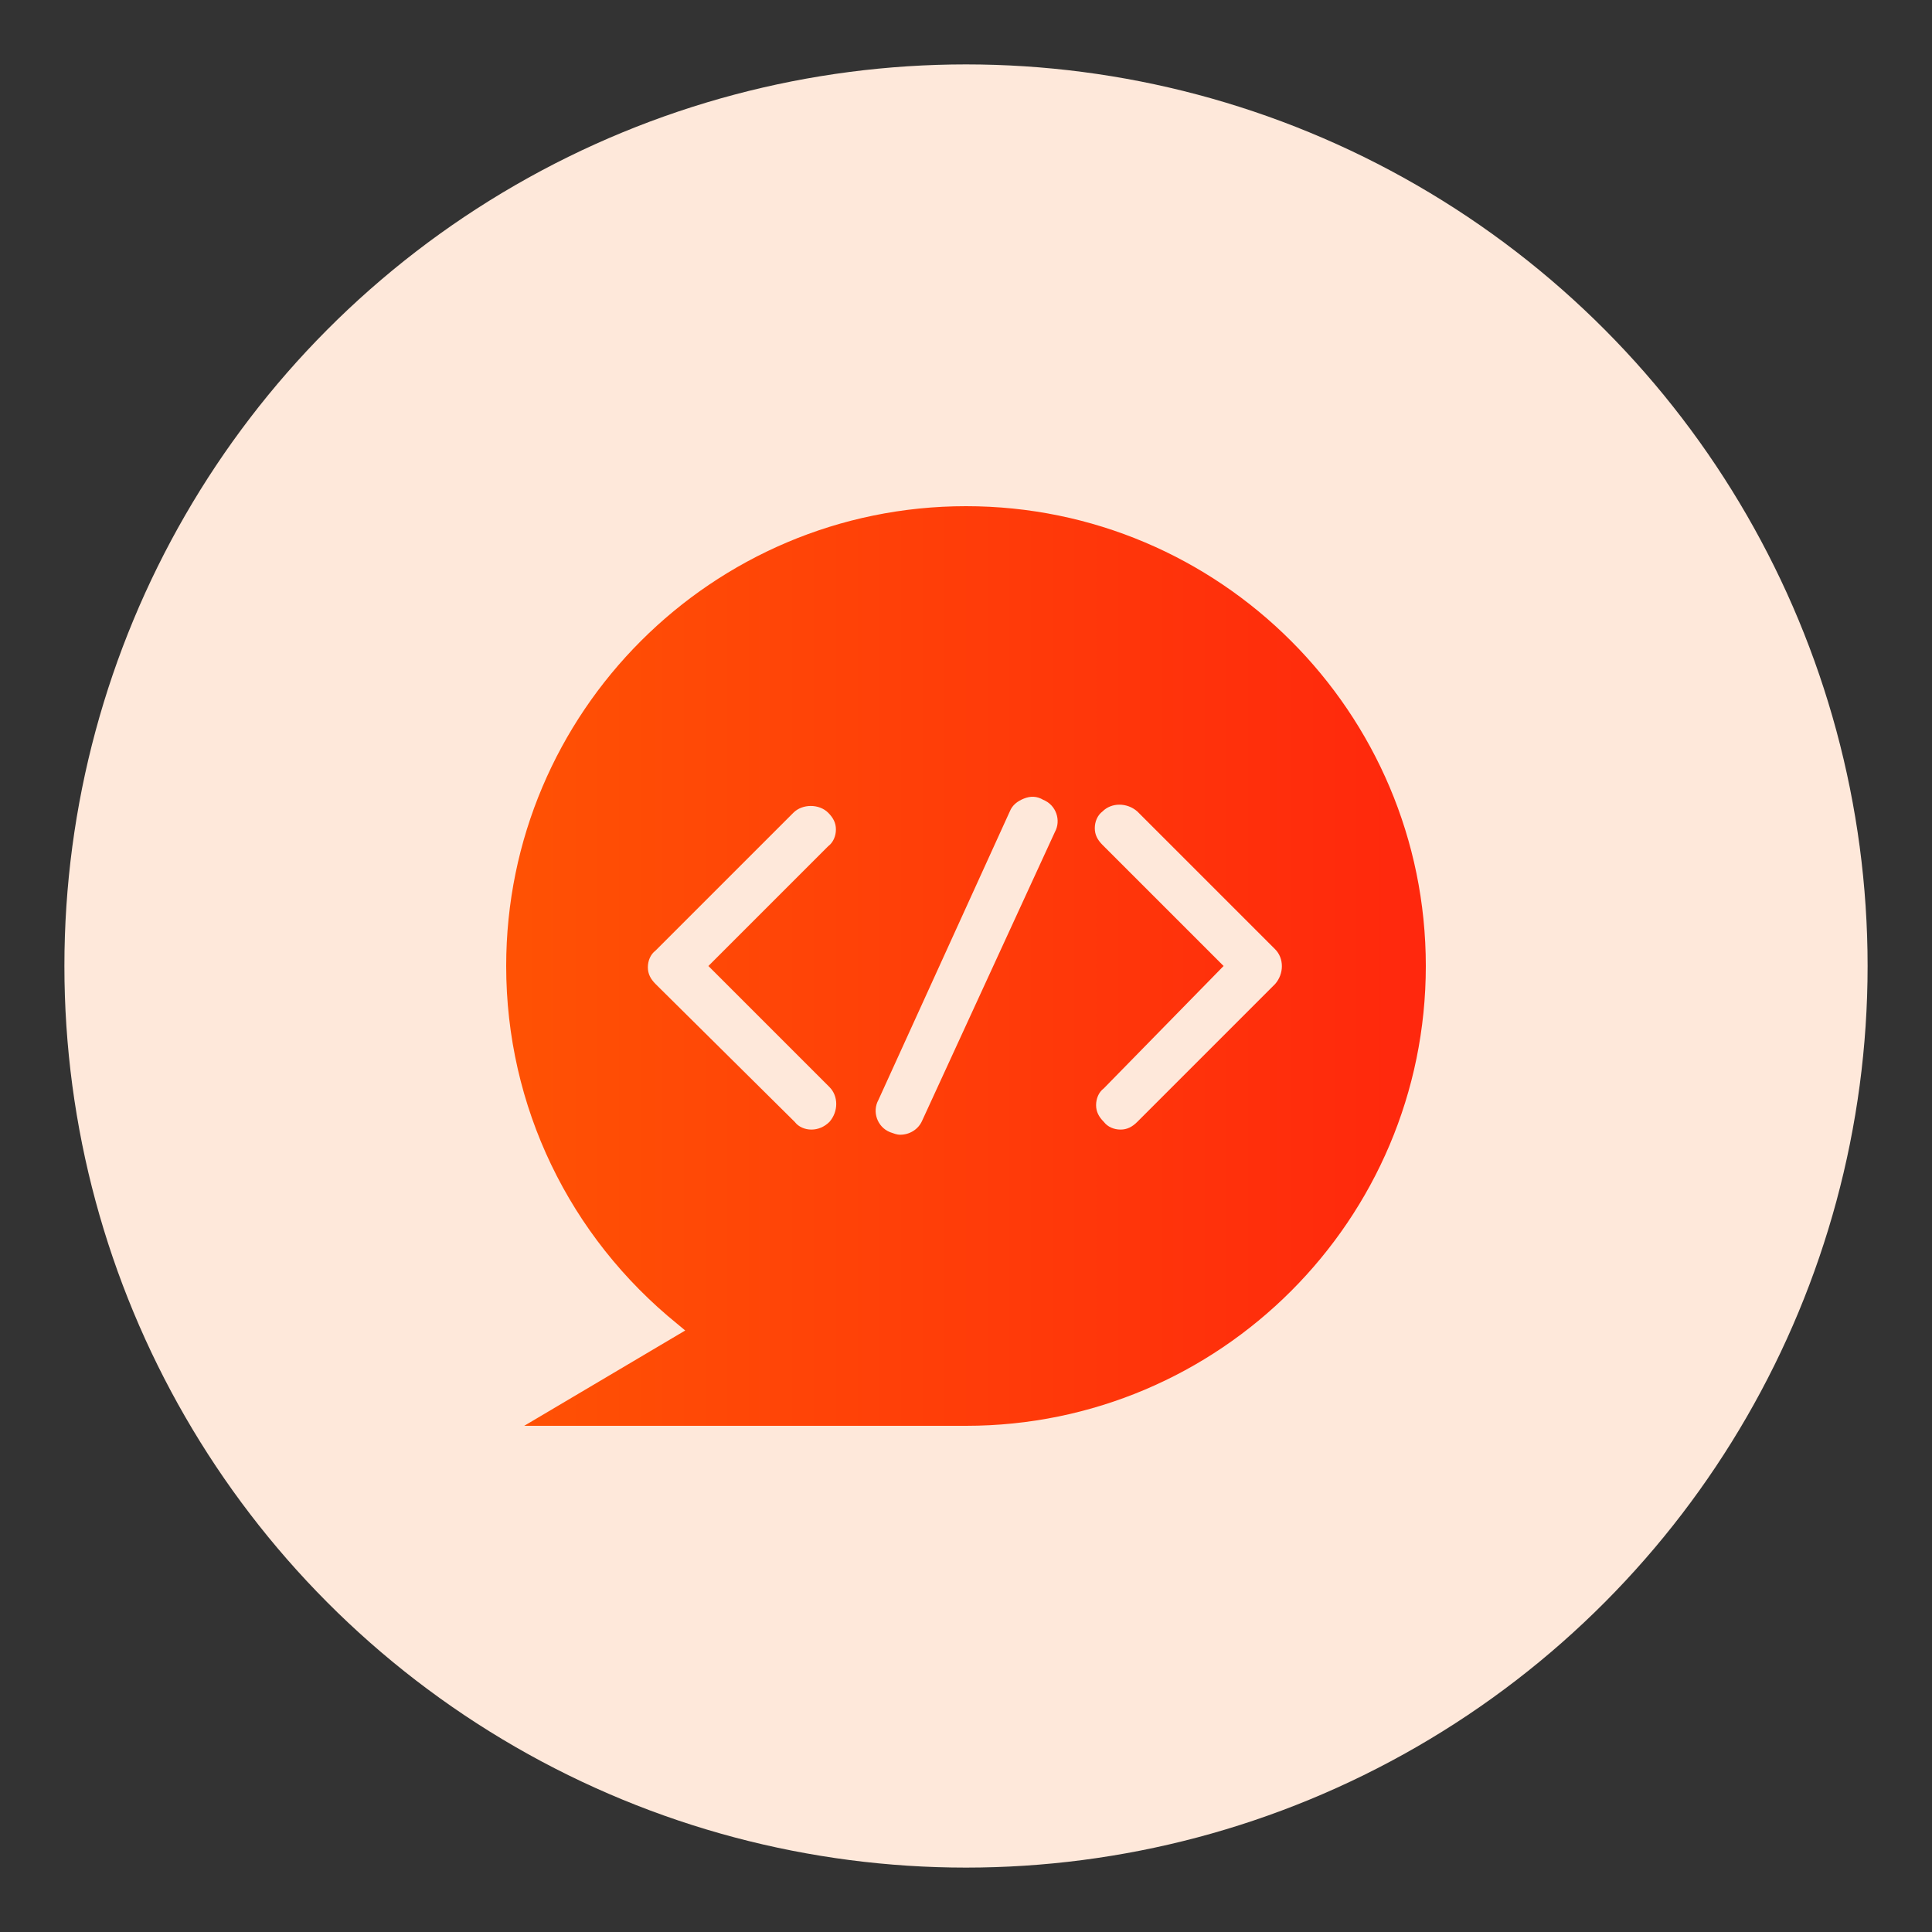 <?xml version="1.0" encoding="utf-8"?>
<!-- Generator: Adobe Illustrator 27.4.0, SVG Export Plug-In . SVG Version: 6.00 Build 0)  -->
<svg version="1.1" id="Layer_1" xmlns="http://www.w3.org/2000/svg" xmlns:xlink="http://www.w3.org/1999/xlink" x="0px" y="0px"
	 viewBox="0 0 150 150" style="enable-background:new 0 0 150 150;" xml:space="preserve">
<rect x="0" y="0" width="150" height="150" fill="#333333" stroke="none"/>
<style type="text/css">
	.st0{clip-path:url(#SVGID_00000139988645102592323800000012325762876231740326_);}
	.st1{clip-path:url(#SVGID_00000084491930277606659000000008441775632432229055_);}
	.st2{clip-path:url(#SVGID_00000094607449353400174180000018386606484688654740_);}
	.st3{clip-path:url(#SVGID_00000091015514612346672100000010366448867116966827_);}
	.st4{clip-path:url(#SVGID_00000053508035184733364080000005949932201112856449_);}
	.st5{clip-path:url(#SVGID_00000104674870509716631540000013049719703527402113_);}
	.st6{clip-path:url(#SVGID_00000075860797063617217190000000077375405385948584_);}
	.st7{clip-path:url(#SVGID_00000054970643030814677950000016493655977105312927_);}
	.st8{clip-path:url(#SVGID_00000106133694101448416860000009997353841811134609_);}
	.st9{clip-path:url(#SVGID_00000155863673627012964780000013053178030644095879_);}
	.st10{fill:#FEE8DA;}
	.st11{clip-path:url(#SVGID_00000132777882257498461600000004193937368371559329_);}
	.st12{fill:url(#Path_4160_00000170973311713953797760000006634326466425370540_);}
	.st13{fill:url(#Path_4161_00000103227920391441841980000008542578896101561526_);}
	.st14{fill:url(#Path_4162_00000129914214419307185600000001140068831939400118_);}
	.st15{fill:url(#Path_4163_00000083051948831586164710000013254999880678561948_);}
	.st16{fill:url(#Path_4164_00000175310636711429207190000001070917157165099189_);}
	.st17{fill:url(#Path_4165_00000153698892782674124300000007821332901463577519_);}
	.st18{fill:url(#Path_4166_00000034085603292780960970000017772684630350113208_);}
	.st19{fill:url(#Path_4167_00000031166502104722481650000005649260966652681609_);}
	.st20{fill:url(#SVGID_00000142884179432427695350000005095033464257727360_);}
	.st21{fill:url(#SVGID_00000153679970489207731930000017367225639112438690_);}
	.st22{fill:url(#SVGID_00000146471269417164116830000012210613742946776968_);}
	.st23{fill:url(#Path_4158_00000157297244044799479440000013397696757395699882_);}
	.st24{fill:url(#Path_4159_00000115473364828820761600000002768546076747554749_);}
	.st25{fill:url(#SVGID_00000076571865096862180510000016249845095137537462_);}
	.st26{fill:url(#SVGID_00000090288201611939085860000000849167705856047758_);}
	.st27{fill:url(#SVGID_00000033334222482226830210000013908383811090413453_);}
	.st28{fill:url(#SVGID_00000093141640116234752890000006026736432357909133_);}
	.st29{fill:url(#SVGID_00000114039501483988360020000009398623965902912923_);}
	.st30{fill:url(#SVGID_00000161599805587930462180000008473604265535753355_);}
	.st31{fill:url(#SVGID_00000005968805758447645950000000144812569579342231_);}
	.st32{fill:url(#SVGID_00000131349308780407819410000013115000716050080679_);}
	.st33{fill:url(#SVGID_00000139999069562993147560000007130670395548304539_);}
	.st34{fill:url(#SVGID_00000029757460065142647640000009471358863484636061_);}
	.st35{fill:url(#SVGID_00000089569062176839772540000010403112072688915592_);}
	.st36{fill:url(#SVGID_00000064351883486350250950000017603791730862340511_);}
	.st37{fill:url(#SVGID_00000142168196060019408570000009421251838311235254_);}
	.st38{fill:url(#SVGID_00000101808253037760791860000003387962801676345535_);}
	.st39{fill:url(#SVGID_00000119839260184095157380000004300080630957064066_);}
	.st40{fill:url(#SVGID_00000086673442300805552320000003161560966776567177_);}
	.st41{fill:url(#SVGID_00000166670396575148168720000003912424084238701471_);}
	.st42{fill:url(#SVGID_00000087382324031385226860000004971561152636780679_);}
	.st43{fill:url(#SVGID_00000119808287384568557210000003028454147206323344_);}
	.st44{fill:url(#SVGID_00000131355987059968230430000009932569621828449935_);}
</style>
<ellipse id="Ellipse_113_00000072265816223505867520000005199355824907764145_" class="st10" cx="75" cy="75" rx="70" ry="70"/>
<g>
	
		<linearGradient id="SVGID_00000037689283067148521200000005499594628904382095_" gradientUnits="userSpaceOnUse" x1="38.777" y1="75" x2="111.223" y2="75">
		<stop  offset="0" style="stop-color:#FF6600"/>
		<stop  offset="0" style="stop-color:#FF5204"/>
		<stop  offset="1" style="stop-color:#FF270D"/>
	</linearGradient>
	<path style="fill:url(#SVGID_00000037689283067148521200000005499594628904382095_);" d="M75,38.8C55,38.8,38.8,55,38.8,75
		c0,11.4,5.3,21.6,13.5,28.2l-13.5,8H75c20,0,36.2-16.2,36.2-36.2C111.2,55,95,38.8,75,38.8L75,38.8z M64,84.8c0.5,0.5,0.5,1.4,0,2
		c-0.5,0.5-1.4,0.5-2,0L51.3,76c-0.5-0.5-0.5-1.4,0-2L62,63.3c0.5-0.5,1.4-0.5,2,0c0.5,0.5,0.5,1.4,0,2L54.2,75L64,84.8z M81.4,64.3
		L71.1,86.8c-0.2,0.5-0.7,0.8-1.3,0.8c-0.2,0-0.4,0-0.6-0.1c-0.7-0.3-1-1.1-0.7-1.8l10.2-22.4c0.3-0.7,1.1-1,1.8-0.7
		C81.4,62.8,81.7,63.7,81.4,64.3L81.4,64.3z M98.7,76L88,86.7c-0.5,0.5-1.4,0.5-2,0c-0.5-0.5-0.5-1.4,0-2l9.8-9.8L86,65.3
		c-0.5-0.5-0.5-1.4,0-2c0.5-0.5,1.4-0.5,2,0L98.7,74C99.2,74.6,99.2,75.5,98.7,76L98.7,76z"/>
	<path class="st10" d="M75,111.7H36.9l14.5-8.6C43,96.1,38.3,85.9,38.3,75c0-20.3,16.5-36.7,36.7-36.7l0,0
		c20.3,0,36.7,16.5,36.7,36.7C111.7,95.3,95.3,111.7,75,111.7z M40.7,110.7H75c19.7,0,35.7-16,35.7-35.7c0-19.7-16-35.7-35.7-35.7v0
		c-19.7,0-35.7,16-35.7,35.7c0,10.9,4.9,21,13.3,27.8l0.6,0.5L40.7,110.7z M69.9,88.1c-0.3,0-0.5-0.1-0.8-0.2
		c-1-0.4-1.4-1.6-0.9-2.5L78.4,63c0.2-0.5,0.6-0.8,1.1-1c0.5-0.2,1-0.2,1.5,0.1c1,0.4,1.4,1.6,0.9,2.5v0L71.6,87
		C71.3,87.7,70.6,88.1,69.9,88.1z M80.1,62.9c-0.1,0-0.2,0-0.3,0.1c-0.2,0.1-0.4,0.2-0.5,0.5L69.1,85.9c-0.2,0.4,0,0.9,0.4,1.1
		c0.4,0.2,1,0,1.1-0.4l10.2-22.4c0.2-0.4,0-0.9-0.4-1.1C80.4,62.9,80.2,62.9,80.1,62.9z M63,87.7c-0.5,0-1-0.2-1.3-0.6L50.9,76.4
		c-0.4-0.4-0.6-0.8-0.6-1.3s0.2-1,0.6-1.3l10.7-10.7c0.7-0.7,2-0.7,2.7,0c0.4,0.4,0.6,0.8,0.6,1.3c0,0.5-0.2,1-0.6,1.3L55,75
		l9.4,9.4c0.7,0.7,0.7,1.9,0,2.7C64,87.5,63.5,87.7,63,87.7z M63,63.4c-0.2,0-0.4,0.1-0.6,0.3L51.7,74.4c-0.2,0.2-0.3,0.4-0.3,0.6
		s0.1,0.4,0.3,0.6l10.7,10.7c0.3,0.3,0.9,0.3,1.2,0c0.3-0.3,0.3-0.9,0-1.2L53.5,75l10.1-10.1c0.2-0.2,0.3-0.4,0.3-0.6
		c0-0.2-0.1-0.4-0.3-0.6C63.5,63.5,63.3,63.4,63,63.4z M87,87.7c-0.5,0-1-0.2-1.3-0.6c-0.4-0.4-0.6-0.8-0.6-1.3s0.2-1,0.6-1.3L95,75
		l-9.4-9.4c-0.4-0.4-0.6-0.8-0.6-1.3s0.2-1,0.6-1.3c0.7-0.7,1.9-0.7,2.7,0l10.7,10.7c0.7,0.7,0.7,1.9,0,2.7L88.3,87.1
		C87.9,87.5,87.5,87.7,87,87.7z M87,63.4c-0.2,0-0.4,0.1-0.6,0.3c-0.2,0.2-0.3,0.4-0.3,0.6s0.1,0.4,0.3,0.6L96.5,75L86.4,85.1
		c-0.2,0.2-0.3,0.4-0.3,0.6s0.1,0.4,0.3,0.6c0.3,0.3,0.9,0.3,1.2,0l10.7-10.7c0.3-0.3,0.3-0.9,0-1.2L87.6,63.7
		C87.4,63.5,87.2,63.4,87,63.4z"/>
</g>
</svg>
